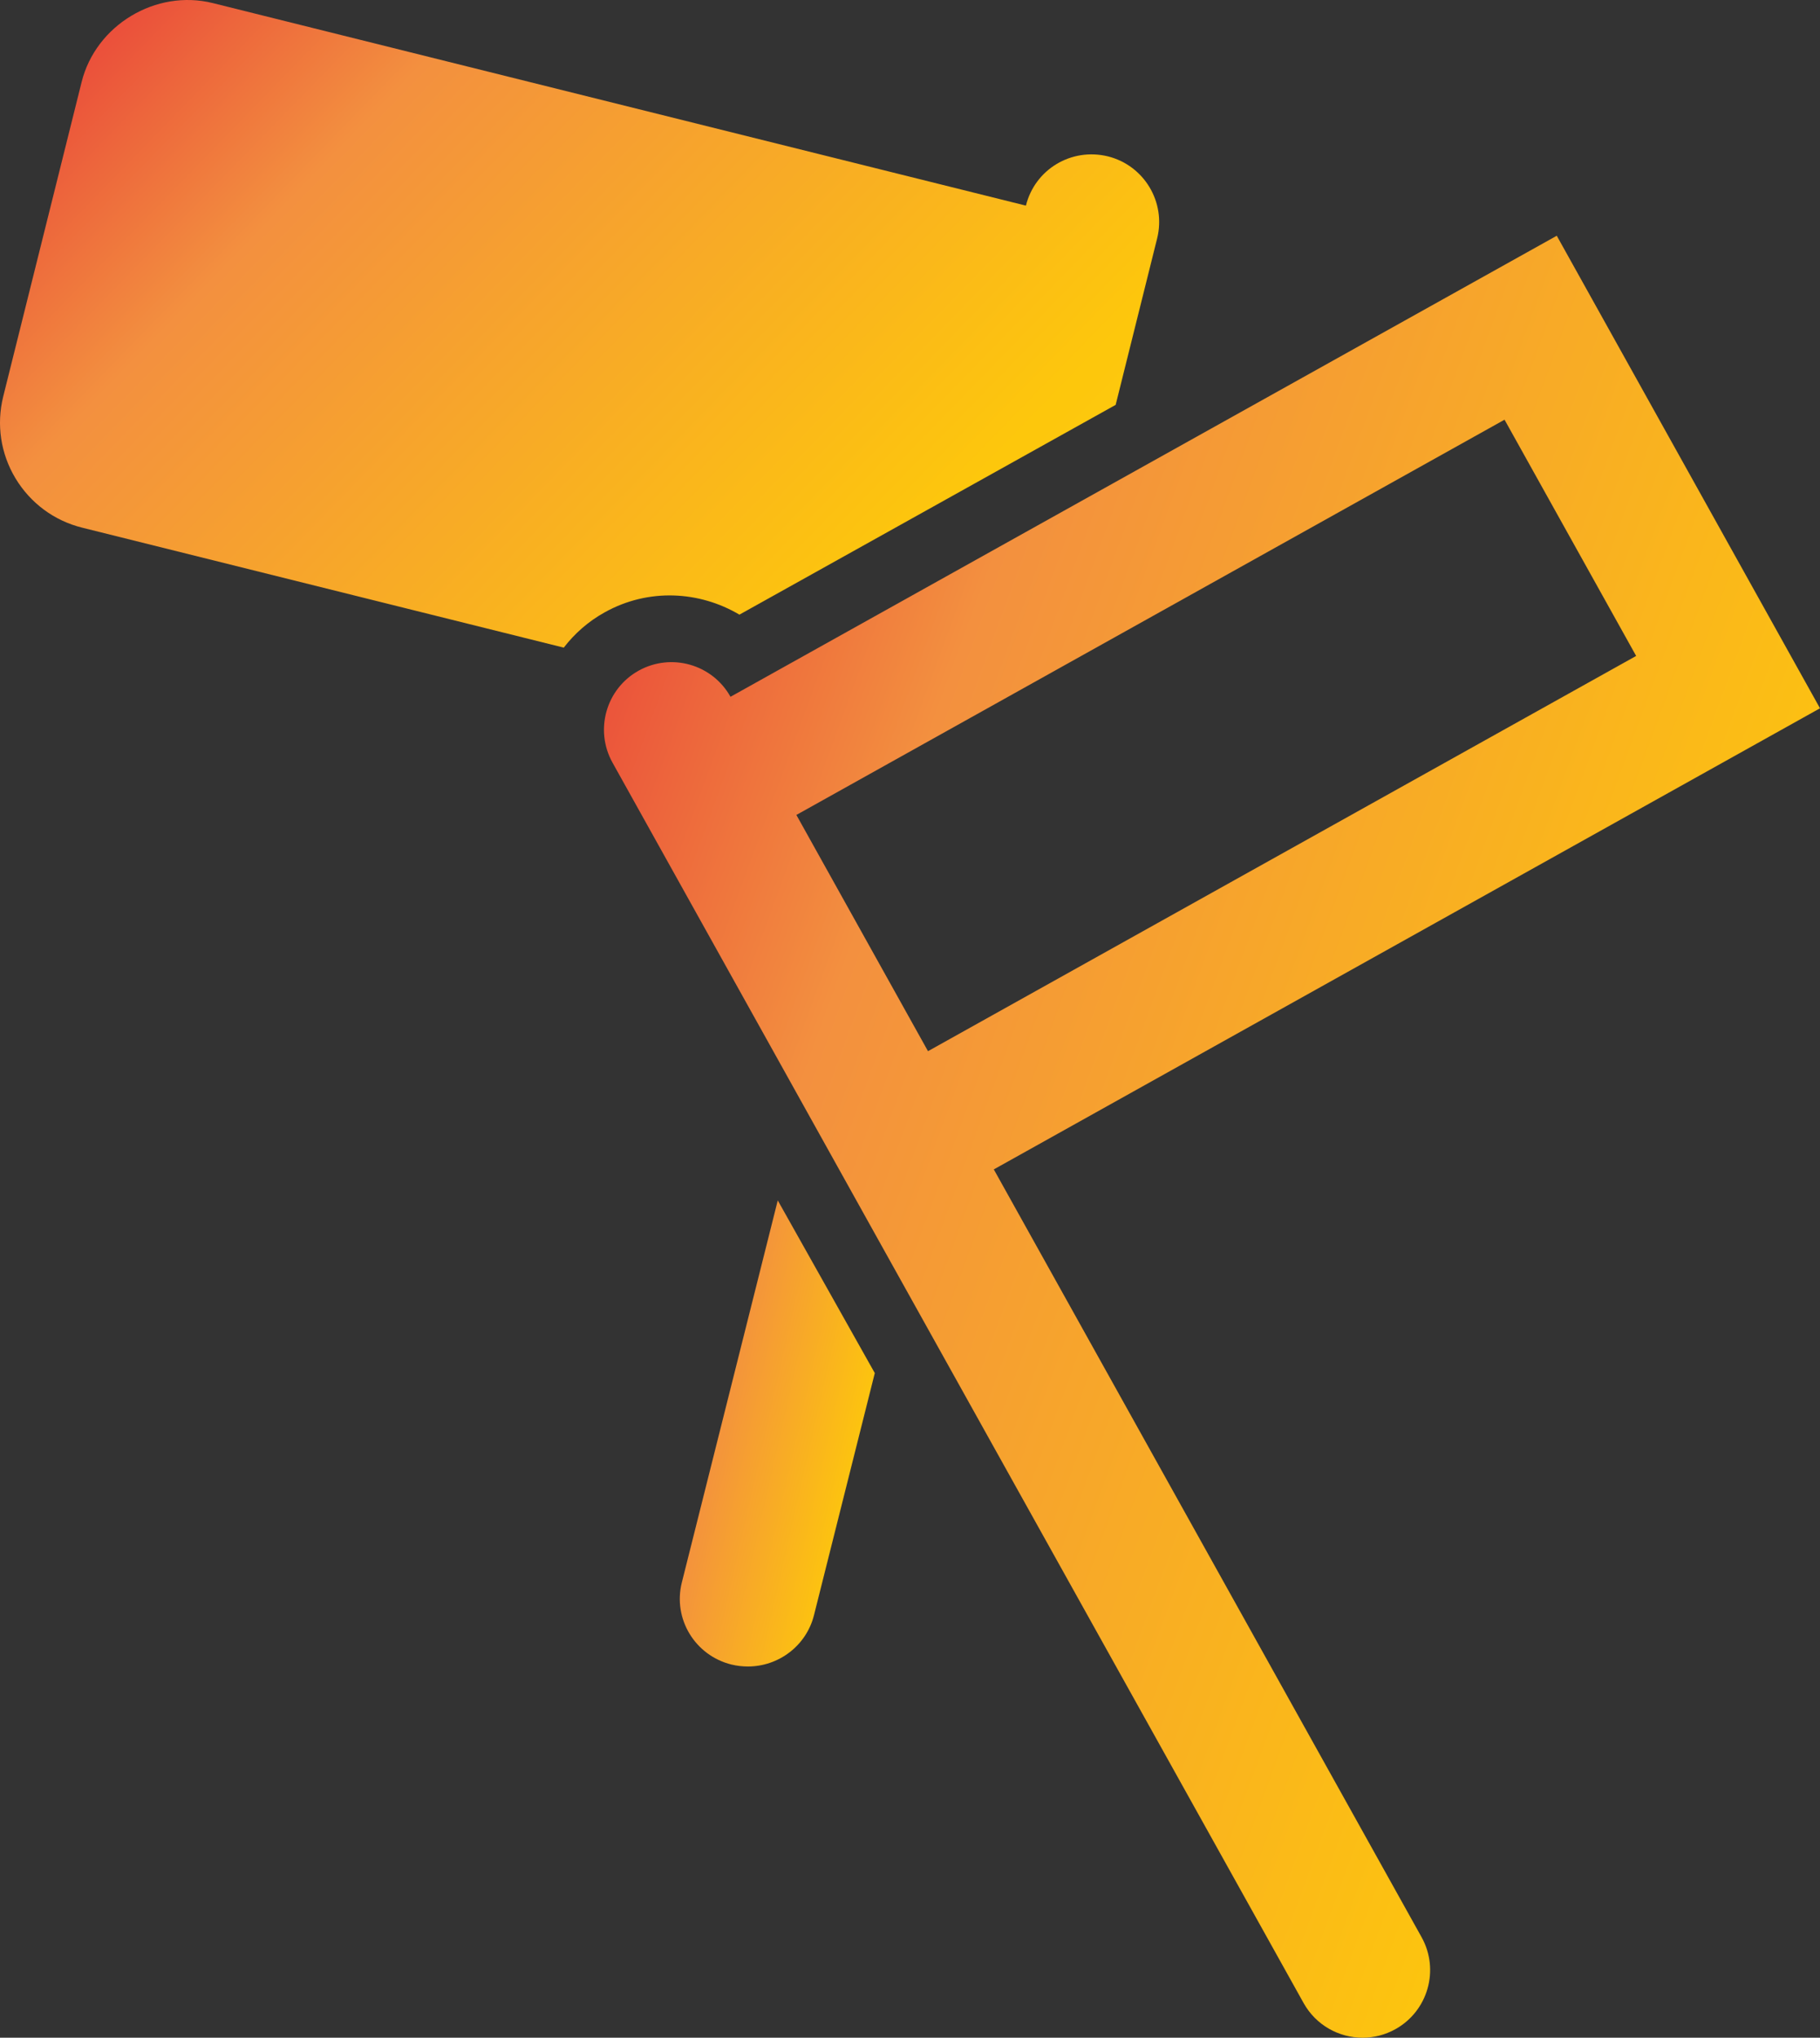 <?xml version="1.0" encoding="UTF-8"?> <svg xmlns="http://www.w3.org/2000/svg" width="672" height="752" viewBox="0 0 672 752" fill="none"><rect x="0" y="0" width="672" height="752" fill="#333333" stroke="none"/> <path d="M251.746 584.035C248.405 597.399 256.596 610.936 270.062 614.277C272.123 614.776 274.158 615 276.168 615C287.423 615 297.674 607.421 300.539 596.102L323 506.724L287.172 443L251.746 584.035Z" fill="url(#paint0_linear)"></path> <path d="M273.017 226.829L411.937 149.412L427.259 87.957C430.578 74.588 422.442 61.045 409.067 57.703C395.542 54.411 382.117 62.517 378.798 75.885L78.574 1.137C57.538 -4.101 35.354 9.293 30.138 30.268L1.191 146.319C-1.379 156.67 0.243 167.419 5.733 176.548C11.273 185.701 20.007 192.161 30.338 194.73L208.161 239C212.154 233.812 217.219 229.323 223.308 225.956C239.404 217.002 258.219 218.074 273.017 226.829Z" fill="url(#paint1_linear)"></path> <path d="M366.942 431.555L672 261.387L574.805 87L269.722 257.144C263.011 245.113 247.818 240.821 235.793 247.509C223.769 254.198 219.453 269.423 226.164 281.453L286.362 389.45L323.334 455.815L481.326 739.196C485.892 747.383 494.374 752 503.131 752C507.247 752 511.413 750.977 515.255 748.83C527.28 742.116 531.596 726.916 524.885 714.886L366.942 431.555ZM294.046 300.746L555.52 154.888L604.118 242.068L342.643 387.927L294.046 300.746Z" fill="url(#paint2_linear)"></path> <defs> <linearGradient id="paint0_linear" x1="321" y1="678.438" x2="206.572" y2="652.418" gradientUnits="userSpaceOnUse"> <stop stop-color="#FFF33B"></stop> <stop offset="0.059" stop-color="#FFE029"></stop> <stop offset="0.13" stop-color="#FFD218"></stop> <stop offset="0.203" stop-color="#FEC90F"></stop> <stop offset="0.281" stop-color="#FDC70C"></stop> <stop offset="0.776" stop-color="#F3903F"></stop> <stop offset="0.888" stop-color="#ED683C"></stop> <stop offset="1" stop-color="#E93E3A"></stop> </linearGradient> <linearGradient id="paint1_linear" x1="416.111" y1="327.149" x2="48.55" y2="-30.407" gradientUnits="userSpaceOnUse"> <stop stop-color="#FFF33B"></stop> <stop offset="0.059" stop-color="#FFE029"></stop> <stop offset="0.13" stop-color="#FFD218"></stop> <stop offset="0.203" stop-color="#FEC90F"></stop> <stop offset="0.281" stop-color="#FDC70C"></stop> <stop offset="0.776" stop-color="#F3903F"></stop> <stop offset="0.888" stop-color="#ED683C"></stop> <stop offset="1" stop-color="#E93E3A"></stop> </linearGradient> <linearGradient id="paint2_linear" x1="659.528" y1="997.268" x2="-1.972" y2="754.65" gradientUnits="userSpaceOnUse"> <stop stop-color="#FFF33B"></stop> <stop offset="0.059" stop-color="#FFE029"></stop> <stop offset="0.13" stop-color="#FFD218"></stop> <stop offset="0.203" stop-color="#FEC90F"></stop> <stop offset="0.281" stop-color="#FDC70C"></stop> <stop offset="0.776" stop-color="#F3903F"></stop> <stop offset="0.888" stop-color="#ED683C"></stop> <stop offset="1" stop-color="#E93E3A"></stop> </linearGradient> </defs> </svg> 